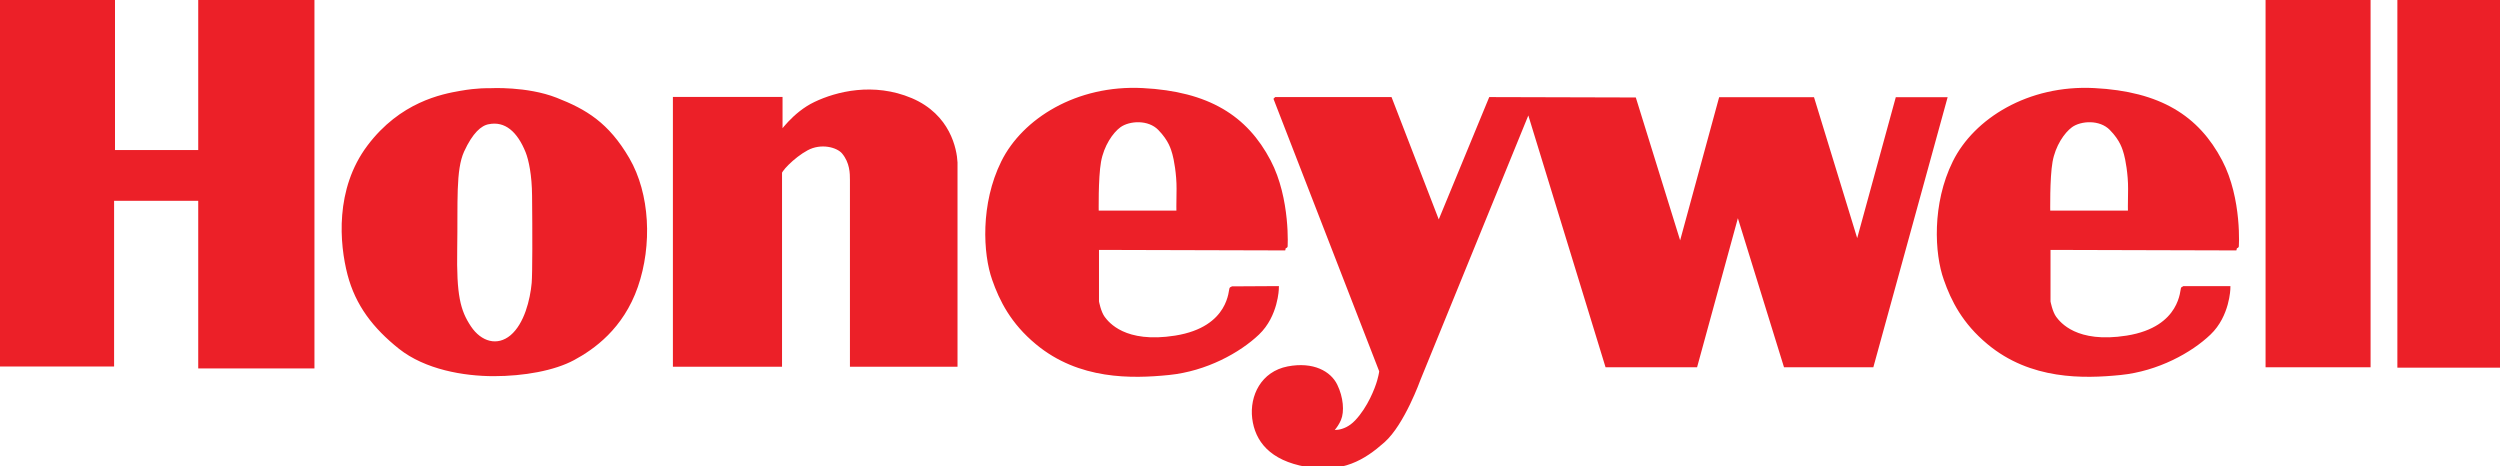 <?xml version="1.0" encoding="UTF-8"?><svg id="Layer_2" xmlns="http://www.w3.org/2000/svg" viewBox="0 0 194.03 36.19"><defs><style>.cls-1{fill:none;stroke:#ec2028;stroke-miterlimit:2.61;stroke-width:.35px;}.cls-2{fill:#ec2028;fill-rule:evenodd;stroke-width:0px;}</style></defs><polygon class="cls-2" points="0 .08 8.75 .08 8.75 11.82 15.56 11.82 15.56 0 24.23 0 24.23 28.42 15.56 28.42 15.56 15.41 8.68 15.41 8.68 28.27 0 28.27 0 .08"/><polygon class="cls-1" points="0 .08 8.75 .08 8.75 11.82 15.56 11.82 15.56 0 24.23 0 24.23 28.42 15.56 28.42 15.56 15.41 8.68 15.41 8.68 28.27 0 28.27 0 .08"/><path class="cls-2" d="M40.96,11.76c.25.63.5,1.83.51,3.43.03,2.79.03,6.09-.03,6.78-.12,1.32-.58,3.23-1.7,4.18-1.12.94-2.49.55-3.34-.73s-1.15-2.49-1.09-6.11-.13-6.13.55-7.62c.68-1.48,1.38-2.1,2.03-2.22,1.38-.28,2.41.64,3.07,2.29h0ZM38.05,7.02s2.82-.16,5.09.73,3.97,1.9,5.55,4.61c1.58,2.71,1.76,6.65.65,9.85-1.11,3.2-3.36,4.77-4.86,5.58-1.5.81-3.85,1.23-6.16,1.23s-5.26-.51-7.25-2.09c-1.98-1.58-3.32-3.32-3.93-5.66-.61-2.35-.98-6.55,1.52-9.87s5.66-3.93,7.11-4.18c1.3-.23,2.16-.2,2.28-.2h0Z"/><path class="cls-1" d="M40.96,11.76c.25.63.5,1.83.51,3.43.03,2.79.03,6.09-.03,6.78-.12,1.32-.58,3.23-1.7,4.18-1.12.94-2.49.55-3.34-.73s-1.15-2.49-1.09-6.11-.13-6.13.55-7.62c.68-1.48,1.38-2.1,2.03-2.22,1.38-.28,2.41.64,3.07,2.29h0ZM38.05,7.02s2.82-.16,5.09.73,3.97,1.9,5.55,4.61c1.58,2.71,1.76,6.65.65,9.85-1.11,3.2-3.36,4.77-4.86,5.58-1.5.81-3.85,1.23-6.16,1.23s-5.26-.51-7.25-2.09c-1.98-1.58-3.32-3.32-3.93-5.66-.61-2.35-.98-6.55,1.52-9.87s5.66-3.93,7.11-4.18c1.3-.23,2.16-.2,2.28-.2h0Z"/><path class="cls-2" d="M60.52,13.48v14.81h-8.12V7.7h8.16v2.77s1.08-1.62,2.73-2.4c1.65-.79,4.5-1.52,7.41-.29,2.91,1.24,3.39,3.84,3.44,4.83v15.68h-8v-14.33c0-.49,0-1.38-.65-2.16-.46-.55-1.78-.89-2.89-.29-1.1.59-2.24,1.81-2.08,1.97h0Z"/><path class="cls-1" d="M60.52,13.48v14.81h-8.12V7.7h8.16v2.77s1.08-1.62,2.73-2.4c1.65-.79,4.5-1.52,7.41-.29,2.91,1.24,3.39,3.84,3.44,4.83v15.68h-8v-14.33c0-.49,0-1.38-.65-2.16-.46-.55-1.78-.89-2.89-.29-1.1.59-2.24,1.81-2.08,1.97h0Z"/><path class="cls-2" d="M77.87,12.6c1.61-3.25,5.74-5.85,10.81-5.59s7.99,2.11,9.78,5.52c1.53,2.91,1.31,6.73,1.29,6.73l-14.63-.04v4.19s.15.85.48,1.29,1.66,2.15,5.63,1.52c4.4-.7,4.28-3.82,4.37-3.82l3.48-.02s-.04,2.08-1.49,3.46c-1.45,1.38-4.01,2.8-6.88,3.09-2.87.29-6.92.38-10.2-2.35-1.92-1.59-2.78-3.32-3.34-4.92-.7-1.97-.91-5.81.7-9.06h0ZM85.1,16.51s-.05-2.69.18-3.98.95-2.34,1.58-2.8c.77-.55,2.31-.64,3.16.23s1.03,1.58,1.14,1.96c.11.37.34,1.58.33,2.74-.02,1.16-.02,1.81,0,1.86h-6.39s0,0,0-.01Z"/><path class="cls-1" d="M77.87,12.6c1.61-3.25,5.74-5.85,10.81-5.59s7.99,2.11,9.78,5.52c1.53,2.91,1.31,6.73,1.29,6.73l-14.63-.04v4.19s.15.85.48,1.29,1.66,2.15,5.63,1.52c4.4-.7,4.28-3.82,4.37-3.82l3.48-.02s-.04,2.08-1.49,3.46c-1.45,1.38-4.01,2.8-6.88,3.09-2.87.29-6.92.38-10.2-2.35-1.92-1.59-2.78-3.32-3.34-4.92-.7-1.97-.91-5.81.7-9.06h0ZM85.1,16.51s-.05-2.69.18-3.98.95-2.34,1.58-2.8c.77-.55,2.31-.64,3.16.23s1.03,1.58,1.14,1.96c.11.37.34,1.58.33,2.74-.02,1.16-.02,1.81,0,1.86h-6.39s0,0,0-.01Z"/><path class="cls-2" d="M151.72,12.6c1.61-3.25,5.74-5.85,10.81-5.59,5.07.26,7.99,2.11,9.78,5.52,1.53,2.91,1.29,6.73,1.26,6.73l-14.6-.04v4.19s.15.85.48,1.29,1.66,2.15,5.63,1.52c4.4-.7,4.28-3.84,4.37-3.84h3.48s-.04,2.08-1.49,3.46c-1.44,1.38-4.01,2.8-6.87,3.09-2.87.29-6.92.38-10.2-2.35-1.92-1.59-2.78-3.32-3.34-4.92-.71-1.97-.92-5.81.69-9.06h0ZM158.95,16.51s-.05-2.69.18-3.98.95-2.34,1.58-2.8c.76-.55,2.31-.64,3.16.23.85.86,1.03,1.58,1.14,1.96.11.37.34,1.58.33,2.74-.02,1.16-.02,1.81,0,1.86h-6.39Z"/><path class="cls-1" d="M151.72,12.6c1.61-3.25,5.74-5.85,10.81-5.59,5.07.26,7.99,2.11,9.78,5.52,1.53,2.91,1.29,6.73,1.26,6.73l-14.6-.04v4.19s.15.85.48,1.29,1.66,2.15,5.63,1.52c4.4-.7,4.28-3.84,4.37-3.84h3.48s-.04,2.08-1.49,3.46c-1.44,1.38-4.01,2.8-6.87,3.09-2.87.29-6.92.38-10.2-2.35-1.92-1.59-2.78-3.32-3.34-4.92-.71-1.97-.92-5.81.69-9.06h0ZM158.95,16.51s-.05-2.69.18-3.98.95-2.34,1.58-2.8c.76-.55,2.31-.64,3.16.23.85.86,1.03,1.58,1.14,1.96.11.37.34,1.58.33,2.74-.02,1.16-.02,1.81,0,1.86h-6.39Z"/><path class="cls-2" d="M99.04,7.71h8.84l3.78,9.79,4.04-9.79,11.13.03,3.58,11.54,3.15-11.56h7.1l3.49,11.39,3.12-11.39h3.66l-5.67,20.61h-6.67l-3.72-12.02-3.29,12.02h-6.84l-6.1-19.89-8.56,20.98s-1.23,3.44-2.75,4.78c-1.52,1.35-3.18,2.35-5.93,1.86s-3.83-1.92-4.04-3.61c-.2-1.69.66-3.46,2.61-3.84,1.94-.37,3.2.37,3.66,1.32.46.94.54,2.01.28,2.61s-.69.97-.69.97c0,0,1.09.29,2.09-.77s1.57-2.55,1.74-3.15.17-.8.17-.8l-8.18-21.08h0Z"/><path class="cls-1" d="M99.04,7.71h8.84l3.78,9.79,4.04-9.79,11.13.03,3.58,11.54,3.15-11.56h7.1l3.49,11.39,3.12-11.39h3.66l-5.67,20.61h-6.67l-3.72-12.02-3.29,12.02h-6.84l-6.1-19.89-8.56,20.98s-1.23,3.44-2.75,4.78c-1.52,1.35-3.18,2.35-5.93,1.86s-3.83-1.92-4.04-3.61c-.2-1.69.66-3.46,2.61-3.84,1.94-.37,3.2.37,3.66,1.32.46.94.54,2.01.28,2.61s-.69.97-.69.97c0,0,1.09.29,2.09-.77s1.57-2.55,1.74-3.15.17-.8.17-.8l-8.18-21.08h0Z"/><polygon class="cls-2" points="176.01 .01 183.81 .01 183.81 28.33 176.01 28.33 176.01 .01"/><polygon class="cls-1" points="176.01 .01 183.81 .01 183.81 28.33 176.01 28.33 176.01 .01"/><polygon class="cls-2" points="186.24 .05 194.03 .05 194.03 28.36 186.24 28.36 186.24 .05"/><polygon class="cls-1" points="186.24 .05 194.03 .05 194.03 28.36 186.24 28.36 186.24 .05"/></svg>